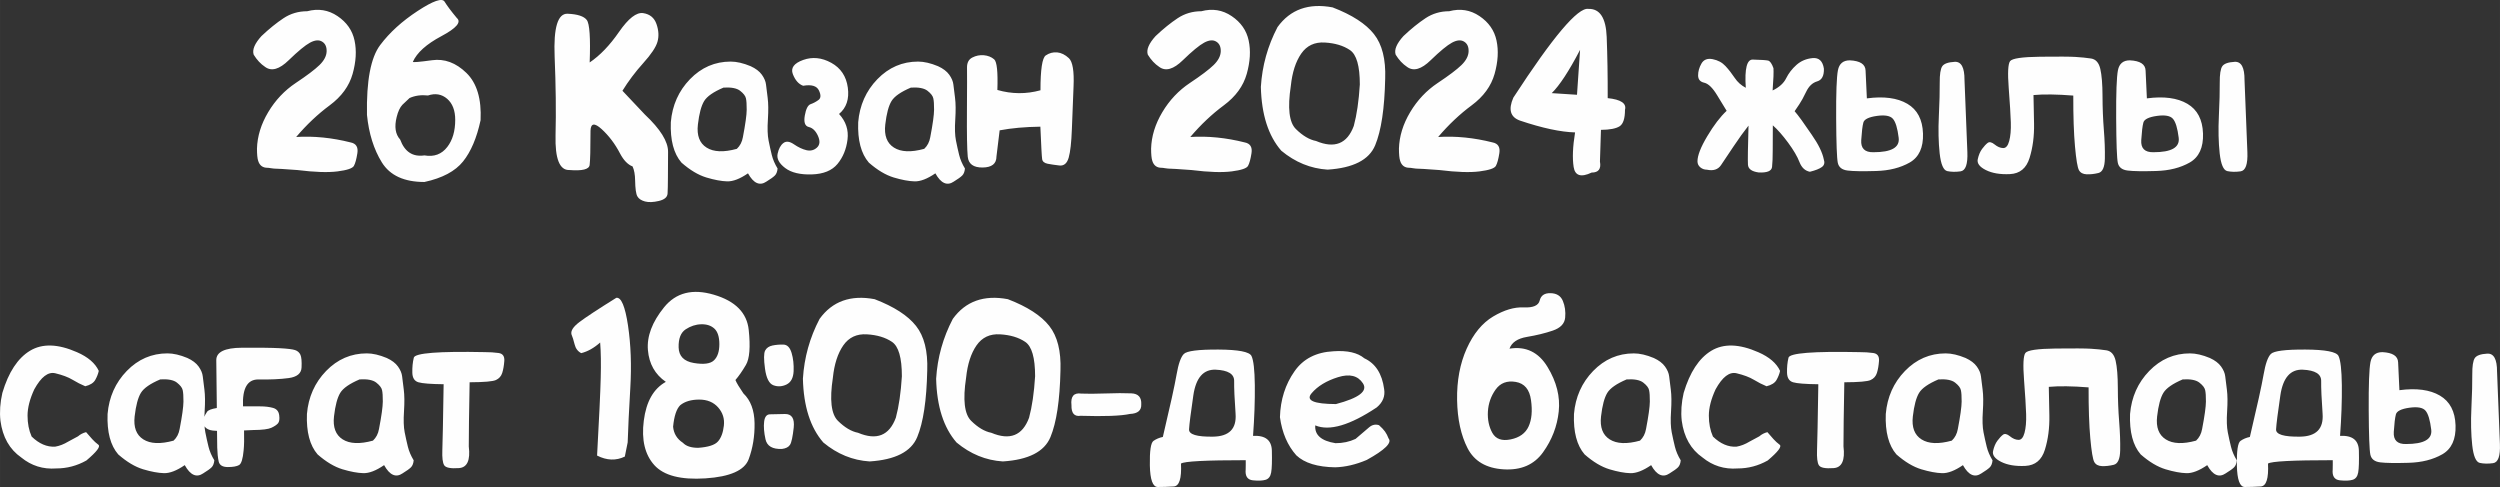<?xml version="1.0" encoding="UTF-8"?> <svg xmlns="http://www.w3.org/2000/svg" xmlns:xlink="http://www.w3.org/1999/xlink" xmlns:xodm="http://www.corel.com/coreldraw/odm/2003" xml:space="preserve" width="388.3mm" height="75.638mm" version="1.1" style="shape-rendering:geometricPrecision; text-rendering:geometricPrecision; image-rendering:optimizeQuality; fill-rule:evenodd; clip-rule:evenodd" viewBox="0 0 6904.06 1344.87"><rect x="0" y="0" width="6904.06" height="1344.87" fill="#333333" stroke="none"/> <defs> <style type="text/css"> .fil0 {fill:#FEFEFE;fill-rule:nonzero} </style> </defs> <g id="Слой_x0020_1">  <g id="_1249591112672"> <path class="fil0" d="M821.84 469.63c-36.18,-2.7 -57.98,-4.05 -65.31,-4.05 -2.03,0 -5.02,-0.39 -8.97,-1.16 -3.95,-0.77 -7.04,-1.06 -9.07,-1.06 -13.02,0 -21.51,-6.36 -25.47,-18.99 -2.22,-6.55 -3.38,-17.93 -3.38,-33.93 0.97,-34.02 11.29,-67.66 30.97,-100.62 19.68,-33.06 45.05,-59.95 76.12,-80.67 31.16,-20.72 52.96,-37.2 65.6,-49.54 12.64,-12.34 19.2,-24.87 19.68,-37.59 0.38,-12.72 -3.67,-21.69 -12.45,-27.08 -8.78,-5.4 -19.87,-4.43 -33.38,2.8 -13.51,7.33 -33.09,23.52 -58.94,48.58 -25.76,25.16 -47.46,31.32 -65.02,18.51 -12.25,-8.1 -22.77,-19.37 -31.64,-33.83 -4.53,-13.59 2.7,-30.75 21.51,-51.47 21.13,-19.95 41.39,-36.34 60.87,-49.25 19.49,-12.92 41.29,-19.28 65.41,-19.28 30.58,-8.1 58.46,-3.66 83.83,13.49 25.37,17.15 41,39.61 46.89,67.37 5.98,27.76 4.15,58.5 -5.31,92.14 -9.55,33.73 -30.68,62.65 -63.28,86.84 -32.7,24.19 -63.57,53.3 -92.61,87.42 48.81,-2.99 98.88,2.02 150.4,15.03 15.05,2.99 21.22,12.92 18.62,29.69 -2.6,16.77 -5.89,28.53 -9.65,35.18 -3.76,6.75 -18.72,11.76 -45.05,15.13 -26.24,3.37 -63.09,2.22 -110.36,-3.66zm350.19 32.96c-55.95,0 -95.12,-18.02 -117.5,-54.07 -22.28,-36.05 -35.98,-79.8 -41.1,-131.18 -1.74,-94.07 10.42,-158.45 36.47,-192.95 25.95,-34.6 60.49,-65.92 103.42,-94.07 43.02,-28.14 67.82,-36.72 74.47,-25.64 6.75,10.99 17.94,26.02 33.77,45.01 13.21,11.28 -0.97,27.95 -42.54,50.12 -41.48,22.07 -67.82,45.78 -78.91,71.03 1.06,1.64 18.81,0.19 53.06,-4.53 34.34,-4.72 65.89,6.94 94.83,35.08 28.94,28.14 41.96,71.71 39.17,130.6 -10.52,48.77 -26.63,86.74 -48.33,113.83 -21.71,27.08 -57.3,46.07 -106.79,56.77zm9.94 -238.93c-19.1,-2.02 -35.98,0.29 -50.94,7.04l-19.78 18.7c-6.75,7.13 -12.06,18.41 -15.82,33.83 -6.75,26.99 -3.57,47.61 9.65,62.16 12.44,33.83 34.73,48.48 66.95,43.76 26.63,4.72 47.66,-3.08 63.29,-23.42 14.57,-18.89 21.8,-43.76 21.8,-74.89 0,-25.73 -7.43,-45.11 -22.28,-58.02 -14.95,-12.82 -32.51,-15.9 -52.87,-9.16zm1036 -26.79c-12.45,-4.53 -21.9,-15.23 -28.46,-32.19 -6.46,-16.96 3.09,-29.97 28.56,-39.13 25.56,-9.16 51.42,-6.46 77.56,7.9 26.24,14.46 41.48,37.3 45.73,68.62 4.25,31.32 -3.86,55.61 -24.21,72.67 18.91,20.53 26.63,44.05 23.35,70.65 -3.28,26.5 -12.54,48.96 -27.69,67.37 -15.15,18.31 -38.88,27.95 -71,28.91 -32.13,0.96 -56.63,-4.92 -73.41,-17.64 -16.88,-12.72 -23.83,-25.93 -20.93,-39.52 2.89,-13.69 8.2,-23.52 15.82,-29.4 7.62,-5.98 17.36,-4.82 29.23,3.37 11.87,8.19 23.44,13.59 34.63,16.29 11.19,2.6 20.84,0.19 28.94,-7.23 8.1,-7.42 9.07,-18.12 2.89,-32.1 -6.27,-13.88 -14.67,-22.17 -25.37,-24.67 -10.61,-2.51 -14.28,-13.01 -11.09,-31.52 3.18,-18.41 8.58,-29.01 16.11,-31.61 7.52,-2.6 14.76,-6.46 21.61,-11.47 6.85,-4.92 7.33,-13.78 1.35,-26.31 -5.88,-12.63 -20.45,-16.96 -43.6,-13.01zm655.13 112.96c-42.45,0.58 -79.97,3.95 -112.48,10.12l-8.78 72.29c0,19.95 -12.73,30.07 -38.2,30.36 -25.37,0.29 -39.07,-9.73 -41.1,-29.88 -1.93,-20.24 -2.7,-62.94 -2.22,-127.99 0.39,-64.96 0.48,-104.28 0.19,-117.87 -0.19,-13.49 4.63,-22.94 14.76,-28.05 10.03,-5.2 20.74,-7.23 31.93,-6.27 11.19,1.06 20.64,4.82 28.26,11.28 7.62,6.55 10.61,34.7 8.88,84.62 39.75,11.47 79.4,11.76 119.05,0.87 0,-57.44 4.82,-89.44 14.47,-96.19 9.74,-6.65 20.26,-9.45 31.54,-8.48 11.29,1.06 22.19,6.46 32.51,16.1 10.32,9.73 14.67,35.66 12.83,77.78 -1.74,42.22 -3.28,81.54 -4.63,118.07 -1.35,36.53 -4.25,62.74 -8.78,78.65 -4.53,15.9 -13.12,23.13 -25.66,21.78 -12.64,-1.45 -23.54,-3.08 -32.51,-4.82 -9.07,-1.83 -14.09,-6.07 -15.15,-12.72 -1.06,-6.75 -2.7,-36.62 -4.92,-89.63zm-1092.33 -33.64c43.02,40.48 64.35,74.79 64.15,103.03 -0.2,28.24 -0.29,51.95 -0.39,71.23 -0.1,19.18 -0.39,33.83 -0.96,43.85 -0.58,10.12 -8.59,16.96 -23.93,20.63 -15.34,3.66 -28.17,4.14 -38.39,1.45 -10.32,-2.8 -17.36,-7.42 -21.13,-14.17 -3.76,-6.65 -5.79,-21.3 -6.18,-43.85 -0.19,-16 -2.51,-28.91 -7.04,-38.75 -13.22,-5.01 -24.79,-17.06 -34.82,-36.14 -13.7,-26.31 -30.58,-48.58 -50.45,-66.79 -19.87,-18.12 -30.2,-16.67 -30.87,4.43 0,50.98 -0.87,82.5 -2.41,94.55 -1.64,12.05 -20.26,16.67 -55.86,13.88 -27.11,0.96 -39.84,-31.04 -38.3,-95.9 1.64,-64.86 0.77,-137.34 -2.51,-217.44 -3.28,-80.09 8.68,-119.51 35.98,-118.26 27.4,1.16 44.95,6.94 52.77,17.25 7.81,10.21 10.52,49.35 8.01,117.29 28.46,-19.18 55.57,-47.42 81.23,-84.62 25.76,-37.11 47.94,-54.36 66.47,-51.66 18.52,2.8 30.87,12.92 36.85,30.36 6.08,17.54 6.94,33.73 2.7,48.77 -4.24,14.94 -17.36,34.6 -39.46,59.08 -22,24.48 -41.1,49.93 -57.3,76.24 20.84,22.26 41.48,44.05 61.84,65.54zm336.01 185.15c-18.62,12.72 -35.7,5.2 -51.13,-22.65 -22.19,15.23 -41.39,22.65 -57.5,22.17 -16.11,-0.48 -35.31,-4.05 -57.5,-10.7 -22.29,-6.75 -45.15,-20.43 -68.69,-41.06 -21.51,-24.87 -31.26,-62.07 -29.42,-111.61 3.96,-46.84 21.61,-86.45 52.96,-118.84 31.45,-32.38 68.88,-48.58 112.39,-48.58 16.4,0 34.73,4.24 55.08,12.72 13.99,6.36 24.31,14.27 30.97,23.52 6.66,9.35 10.52,18.41 11.48,27.27 0.87,8.87 2.41,21.01 4.53,36.43 2.03,15.42 2.22,35.37 0.68,59.85 -1.64,24.48 -0.97,43.85 1.83,58.02 2.8,14.26 5.79,27.56 8.87,40.09 3.09,12.53 8.49,25.06 16.02,37.4 -0.77,8.67 -3.28,15.13 -7.53,19.37 -4.24,4.24 -11.86,9.73 -23.06,16.58zm-118.66 -259.46c-27.69,11.76 -45.54,24.1 -53.54,37.2 -8.01,13.11 -13.8,34.7 -17.27,64.77 -3.47,30.17 4.44,51.37 23.92,63.71 19.39,12.34 47.27,13.49 83.64,3.47 8.87,-8.29 14.37,-18.99 16.69,-32.19 6.94,-36.14 10.42,-61.4 10.52,-75.75 0.1,-14.46 -0.58,-24.96 -2.12,-31.61 -1.45,-6.75 -6.85,-13.59 -16.11,-20.82 -9.17,-7.13 -24.41,-10.02 -45.73,-8.77zm636.12 259.46c-18.62,12.72 -35.69,5.2 -51.13,-22.65 -22.19,15.23 -41.38,22.65 -57.5,22.17 -16.11,-0.48 -35.31,-4.05 -57.5,-10.7 -22.28,-6.75 -45.15,-20.43 -68.69,-41.06 -21.51,-24.87 -31.26,-62.07 -29.42,-111.61 3.96,-46.84 21.61,-86.45 52.96,-118.84 31.45,-32.38 68.88,-48.58 112.39,-48.58 16.4,0 34.73,4.24 55.08,12.72 13.99,6.36 24.31,14.27 30.97,23.52 6.66,9.35 10.52,18.41 11.48,27.27 0.87,8.87 2.41,21.01 4.53,36.43 2.03,15.42 2.22,35.37 0.67,59.85 -1.64,24.48 -0.96,43.85 1.83,58.02 2.8,14.26 5.79,27.56 8.88,40.09 3.09,12.53 8.49,25.06 16.01,37.4 -0.77,8.67 -3.28,15.13 -7.53,19.37 -4.24,4.24 -11.86,9.73 -23.06,16.58zm-118.66 -259.46c-27.69,11.76 -45.54,24.1 -53.54,37.2 -8.01,13.11 -13.8,34.7 -17.27,64.77 -3.47,30.17 4.44,51.37 23.93,63.71 19.39,12.34 47.27,13.49 83.64,3.47 8.88,-8.29 14.38,-18.99 16.69,-32.19 6.95,-36.14 10.42,-61.4 10.52,-75.75 0.1,-14.46 -0.58,-24.96 -2.12,-31.61 -1.45,-6.75 -6.85,-13.59 -16.11,-20.82 -9.17,-7.13 -24.41,-10.02 -45.73,-8.77zm775.53 227.75c-36.18,-2.7 -57.98,-4.05 -65.31,-4.05 -2.03,0 -5.02,-0.39 -8.97,-1.16 -3.95,-0.77 -7.04,-1.06 -9.07,-1.06 -13.02,0 -21.51,-6.36 -25.47,-18.99 -2.22,-6.55 -3.38,-17.93 -3.38,-33.93 0.96,-34.02 11.29,-67.66 30.97,-100.62 19.68,-33.06 45.05,-59.95 76.12,-80.67 31.16,-20.72 52.96,-37.2 65.6,-49.54 12.64,-12.34 19.2,-24.87 19.68,-37.59 0.38,-12.72 -3.67,-21.69 -12.45,-27.08 -8.78,-5.4 -19.87,-4.43 -33.38,2.8 -13.51,7.33 -33.09,23.52 -58.94,48.58 -25.76,25.16 -47.46,31.32 -65.02,18.51 -12.25,-8.1 -22.77,-19.37 -31.64,-33.83 -4.53,-13.59 2.7,-30.75 21.51,-51.47 21.13,-19.95 41.39,-36.34 60.87,-49.25 19.49,-12.92 41.29,-19.28 65.41,-19.28 30.58,-8.1 58.46,-3.66 83.83,13.49 25.37,17.15 41,39.61 46.89,67.37 5.98,27.76 4.15,58.5 -5.31,92.14 -9.55,33.73 -30.68,62.65 -63.28,86.84 -32.7,24.19 -63.57,53.3 -92.61,87.42 48.81,-2.99 98.88,2.02 150.4,15.03 15.05,2.99 21.22,12.92 18.62,29.69 -2.6,16.77 -5.89,28.53 -9.65,35.18 -3.76,6.75 -18.72,11.76 -45.05,15.13 -26.24,3.37 -63.09,2.22 -110.36,-3.66zm375.17 -1.16c-46.98,-2.99 -89.53,-20.43 -127.82,-52.24 -35.79,-41.06 -54.6,-99.75 -56.44,-176.18 3.57,-58.41 18.91,-113.44 46.02,-165.2 35.21,-48.77 85.95,-66.89 152.04,-54.46 53.73,20.63 91.84,45.3 114.32,73.83 22.57,28.53 32.9,69.49 30.97,122.98 -1.74,82.41 -10.9,143.8 -27.69,184.09 -16.78,40.29 -60.58,62.65 -131.39,67.18zm-101.49 -231.31c-9.36,61.01 -4.73,100.72 13.89,119.13 18.62,18.41 37.24,29.49 55.66,33.06 51.23,21.59 86.05,7.81 104.29,-41.54 8.29,-30.65 13.89,-68.91 16.69,-114.6 0,-51.08 -9.07,-82.7 -27.3,-94.94 -18.14,-12.24 -41.29,-19.18 -69.36,-20.82 -28.07,-1.74 -49.78,8.48 -65.12,30.55 -15.34,22.17 -24.89,51.85 -28.75,89.15zm410.77 232.47c-36.18,-2.7 -57.98,-4.05 -65.31,-4.05 -2.03,0 -5.02,-0.39 -8.97,-1.16 -3.95,-0.77 -7.04,-1.06 -9.07,-1.06 -13.02,0 -21.51,-6.36 -25.47,-18.99 -2.22,-6.55 -3.38,-17.93 -3.38,-33.93 0.96,-34.02 11.29,-67.66 30.97,-100.62 19.68,-33.06 45.05,-59.95 76.12,-80.67 31.16,-20.72 52.96,-37.2 65.6,-49.54 12.64,-12.34 19.2,-24.87 19.68,-37.59 0.39,-12.72 -3.67,-21.69 -12.44,-27.08 -8.78,-5.4 -19.87,-4.43 -33.38,2.8 -13.51,7.33 -33.09,23.52 -58.94,48.58 -25.76,25.16 -47.46,31.32 -65.02,18.51 -12.25,-8.1 -22.77,-19.37 -31.64,-33.83 -4.53,-13.59 2.7,-30.75 21.51,-51.47 21.13,-19.95 41.39,-36.34 60.87,-49.25 19.49,-12.92 41.29,-19.28 65.41,-19.28 30.58,-8.1 58.46,-3.66 83.83,13.49 25.37,17.15 41,39.61 46.89,67.37 5.98,27.76 4.15,58.5 -5.31,92.14 -9.55,33.73 -30.68,62.65 -63.28,86.84 -32.7,24.19 -63.57,53.3 -92.61,87.42 48.82,-2.99 98.88,2.02 150.4,15.03 15.05,2.99 21.22,12.92 18.62,29.69 -2.61,16.77 -5.89,28.53 -9.65,35.18 -3.76,6.75 -18.72,11.76 -45.05,15.13 -26.24,3.37 -63.09,2.22 -110.36,-3.66zm445.69 -111.03l-2.8 87.51c3.76,20.34 -3.86,30.46 -22.96,30.46 -29.32,13.98 -45.92,8.77 -49.68,-15.42 -3.76,-24.19 -2.51,-56 3.95,-95.51 -39.36,-0.96 -90.01,-11.76 -151.75,-32.48 -27.01,-9.44 -33.19,-30.65 -18.72,-63.51 109.3,-168.09 178.37,-249.82 207.22,-245.1 31.64,-0.96 48.43,24.77 50.55,77.1 2.03,52.24 2.99,108.72 2.8,169.34 36.56,3.76 52.48,14.55 47.75,32.19 0,23.9 -4.92,39.13 -14.76,45.49 -9.94,6.36 -27.11,9.73 -51.61,9.93zm-57.69 -220.91c-30.68,58.79 -56.82,98.6 -78.24,119.51l69.75 4.53 8.49 -124.04zm673.08 302.44c3.18,9.25 1.45,16.29 -5.4,21.2 -6.75,4.92 -17.75,9.25 -32.99,13.01 -13.22,-2.51 -22.77,-11.37 -28.75,-26.7 -5.89,-15.32 -16.4,-33.25 -31.45,-53.68 -15.15,-20.43 -29.13,-36.34 -42.16,-47.81 -0.19,26.89 -0.29,49.93 -0.29,69.1 0,19.28 -0.58,34.5 -1.83,45.78 -1.25,11.28 -13.6,16.38 -37.05,15.23 -19.01,-2.6 -28.84,-9.73 -29.52,-21.49 -0.68,-11.66 -0.19,-47.61 1.54,-107.85 -13.12,16.58 -27.01,35.85 -41.68,57.92 -14.76,21.97 -26.15,39.13 -34.34,51.27 -8.2,12.14 -21.22,16.29 -38.88,12.53 -6.85,0 -12.83,-2.12 -18.14,-6.46 -5.21,-4.34 -7.91,-9.93 -7.91,-16.67 0,-16 8.97,-39.13 27.01,-69.3 18.04,-30.26 35.89,-53.69 53.54,-70.17 -5.11,-8.1 -13.79,-22.46 -26.24,-42.99 -12.44,-20.53 -24.31,-32 -35.6,-34.6 -11.38,-2.51 -16.98,-9.25 -16.98,-20.34 0,-10.99 3.09,-21.88 9.26,-32.67 6.27,-10.89 16.59,-14.84 30.97,-12.05 14.47,2.8 26.24,9.16 35.4,19.08 9.07,9.83 17.56,20.72 25.37,32.48 7.81,11.76 18.04,20.91 30.68,27.47 -3.57,-53.2 3.08,-79.23 20.06,-77.88 22.09,0.58 35.89,1.45 41.39,2.7 5.4,1.16 10.42,8.19 14.95,21.01 0.77,10.7 0,31.23 -2.32,61.59 18.33,-8.87 30.77,-20.14 37.43,-33.83 6.75,-13.59 16.21,-25.93 28.46,-36.82 12.25,-10.89 27.11,-17.16 44.67,-18.8 17.46,-1.54 27.88,8.19 31.06,29.3 0.58,19.57 -5.6,31.23 -18.52,34.99 -12.93,3.76 -23.06,13.3 -30.39,28.63 -7.33,15.32 -13.7,26.89 -19.1,34.79 -5.31,7.81 -9.65,14.17 -12.83,18.99 10.03,11.47 25.85,33.25 47.46,65.25 18.33,26.31 29.33,48.96 33.09,67.76zm388.58 -219.36c3.95,99.37 6.56,165.87 7.91,199.32 1.35,33.54 -4.92,51.18 -18.81,53.11 -13.8,1.93 -26.05,1.64 -36.76,-0.68 -10.61,-2.41 -17.56,-18.7 -20.93,-49.06 -3.28,-30.26 -4.05,-64.67 -2.22,-103.13 1.83,-38.55 2.61,-69.2 2.41,-92.14 -0.19,-22.84 2.12,-37.88 6.94,-45.11 4.82,-7.23 16.3,-11.37 34.44,-12.34 18.23,-0.97 27.2,15.71 27.01,50.02zm-316.81 -54.17c28.46,1.35 43.02,10.7 43.6,28.24 0.68,17.54 1.83,43.08 3.57,76.82 46.88,-6.26 84.22,-1.25 111.81,14.94 27.59,16.19 41.96,43.57 43.22,82.21 1.26,38.55 -11,65.15 -36.56,79.9 -25.66,14.65 -56.72,22.55 -93.29,23.52 -36.57,1.06 -62.61,0.67 -78.14,-1.25 -15.53,-1.83 -24.7,-9.06 -27.3,-21.4 -2.6,-12.43 -4.15,-53.49 -4.53,-123.17 -0.39,-69.59 1.26,-113.63 4.82,-132.14 3.57,-18.41 14.47,-27.66 32.8,-27.66zm65.5 253.77c49.59,0 72.74,-13.2 69.55,-39.71 -3.18,-26.41 -8.49,-43.95 -15.82,-52.43 -7.33,-8.58 -22.19,-11.28 -44.67,-8.1 -22.38,3.18 -34.82,9.35 -37.14,18.51 -2.41,9.16 -4.34,25.16 -5.79,48.09 -1.54,23.03 9.74,34.21 33.86,33.64zm551.71 -156.43c-44.95,-3.57 -81.61,-4.05 -109.88,-1.45 0.39,17.93 0.87,44.14 1.54,78.84 0.68,34.6 -3.47,66.21 -12.35,94.74 -8.78,28.53 -26.82,43.37 -53.93,44.72 -27.11,1.35 -49.39,-2.41 -66.85,-11.18 -17.46,-8.77 -24.89,-18.79 -22.28,-30.17 2.51,-11.37 6.46,-20.82 11.96,-28.24 5.5,-7.42 10.61,-12.92 15.44,-16.58 4.73,-3.57 11.09,-2.12 19,4.24 7.91,6.46 15.82,9.83 23.54,10.02 7.72,0.29 13.31,-6.17 16.88,-19.47 3.57,-13.2 5.11,-30.46 4.44,-51.66 -0.68,-21.2 -2.6,-52.72 -5.79,-94.55 -3.18,-41.93 -1.93,-66.7 3.76,-74.31 5.79,-7.62 33.48,-11.66 83.26,-12.24 49.78,-0.58 82.29,-0.38 97.63,0.58 15.34,0.87 29.61,2.41 42.74,4.34 13.02,2.02 21.61,11.57 25.56,28.82 3.96,17.25 5.98,42.21 6.08,75.08 0.1,32.86 1.35,63.8 3.67,92.91 2.31,29.11 3.28,55.61 2.8,79.51 -0.48,23.9 -6.46,37.2 -17.94,39.9 -11.48,2.8 -22.29,3.95 -32.32,3.56 -10.13,-0.39 -17.17,-4.14 -21.22,-11.28 -4.05,-7.13 -7.72,-29.01 -11,-65.44 -3.28,-36.34 -4.92,-83.27 -4.73,-140.72zm472.9 -43.18c3.95,99.37 6.56,165.87 7.91,199.32 1.35,33.54 -4.92,51.18 -18.81,53.11 -13.79,1.93 -26.05,1.64 -36.75,-0.68 -10.61,-2.41 -17.56,-18.7 -20.93,-49.06 -3.28,-30.26 -4.05,-64.67 -2.22,-103.13 1.83,-38.55 2.6,-69.2 2.41,-92.14 -0.19,-22.84 2.12,-37.88 6.95,-45.11 4.82,-7.23 16.3,-11.37 34.44,-12.34 18.23,-0.97 27.2,15.71 27.01,50.02zm-316.81 -54.17c28.46,1.35 43.03,10.7 43.6,28.24 0.68,17.54 1.83,43.08 3.57,76.82 46.88,-6.26 84.22,-1.25 111.81,14.94 27.59,16.19 41.96,43.57 43.22,82.21 1.25,38.55 -11,65.15 -36.56,79.9 -25.66,14.65 -56.73,22.55 -93.29,23.52 -36.56,1.06 -62.61,0.67 -78.14,-1.25 -15.53,-1.83 -24.7,-9.06 -27.3,-21.4 -2.61,-12.43 -4.15,-53.49 -4.54,-123.17 -0.39,-69.59 1.26,-113.63 4.82,-132.14 3.57,-18.41 14.47,-27.66 32.8,-27.66zm65.5 253.77c49.59,0 72.74,-13.2 69.56,-39.71 -3.18,-26.41 -8.49,-43.95 -15.82,-52.43 -7.33,-8.58 -22.19,-11.28 -44.67,-8.1 -22.38,3.18 -34.82,9.35 -37.14,18.51 -2.41,9.16 -4.34,25.16 -5.79,48.09 -1.54,23.03 9.74,34.21 33.86,33.64zm-5791.76 873.31c-36.56,2.7 -68.78,-7.42 -96.66,-30.17 -32.41,-22.46 -51.61,-56.29 -57.59,-101.68 -2.7,-24.29 -0.87,-49.83 5.3,-76.82 16.98,-57.06 42.45,-95.8 76.31,-116.33 33.96,-20.53 77.18,-19.18 129.75,3.95 30.39,13.2 50.45,30.46 60.2,51.66 -1.83,8.48 -5.21,16.87 -9.84,25.06 -4.73,8.19 -13.89,13.98 -27.49,17.35 -11.48,-4.72 -23.15,-10.7 -35.12,-17.93 -11.96,-7.23 -27.88,-13.2 -47.66,-17.93 -19.78,-4.72 -39.07,10.02 -57.98,44.33 -12.35,26.7 -18.62,50.89 -18.62,72.58 0,21.59 3.76,40.87 11.29,57.83 20.55,19.95 42.25,29.3 65.02,27.95 12.06,-2.02 24.12,-6.75 36.18,-14.07l26.82 -14.46c6.46,-5.59 13.89,-9.45 22.38,-11.57 6.18,7.33 11.87,13.78 16.98,19.37 5.02,5.59 10.71,10.7 17.08,15.52 6.27,4.82 -4.73,19.28 -33.19,43.37 -26.05,14.65 -53.74,21.97 -83.16,21.97zm405.85 13.49c-18.62,12.72 -35.69,5.2 -51.13,-22.65 -22.19,15.23 -41.39,22.65 -57.5,22.17 -16.11,-0.48 -35.31,-4.05 -57.5,-10.7 -22.29,-6.75 -45.15,-20.43 -68.69,-41.06 -21.52,-24.87 -31.26,-62.07 -29.43,-111.61 3.96,-46.84 21.61,-86.45 52.96,-118.84 31.45,-32.38 68.88,-48.58 112.39,-48.58 16.4,0 34.73,4.24 55.08,12.72 13.99,6.36 24.31,14.27 30.97,23.52 6.66,9.35 10.52,18.41 11.48,27.27 0.87,8.87 2.41,21.01 4.53,36.43 2.03,15.42 2.22,35.37 0.67,59.85 -1.64,24.48 -0.96,43.85 1.83,58.02 2.8,14.26 5.79,27.56 8.88,40.09 3.09,12.53 8.49,25.06 16.01,37.4 -0.77,8.67 -3.28,15.13 -7.52,19.37 -4.25,4.24 -11.87,9.73 -23.06,16.58zm-118.66 -259.46c-27.69,11.76 -45.53,24.1 -53.54,37.2 -8.01,13.11 -13.8,34.7 -17.27,64.77 -3.47,30.17 4.44,51.37 23.93,63.71 19.39,12.34 47.27,13.49 83.64,3.47 8.87,-8.29 14.37,-18.99 16.69,-32.19 6.95,-36.14 10.42,-61.4 10.52,-75.75 0.1,-14.46 -0.58,-24.96 -2.12,-31.61 -1.45,-6.75 -6.85,-13.59 -16.11,-20.82 -9.16,-7.13 -24.41,-10.02 -45.73,-8.77zm257.38 139.85c-9.26,0.58 -17.94,0.96 -26.05,1.16 0.58,23.13 0.19,41.44 -1.16,54.84 -2.12,23.52 -6.27,37.11 -12.64,40.77 -6.37,3.66 -16.69,5.49 -31.16,5.49 -14.47,0 -22.86,-5.2 -25.18,-15.61 -2.22,-10.5 -3.57,-23.13 -3.95,-38.07 -0.1,-8.19 -0.29,-23.71 -0.58,-46.26 -9.45,-0.39 -15.72,-1.16 -18.91,-2.22 -11,-3.18 -17.17,-9.54 -18.52,-18.99 -1.45,-9.45 1.93,-19.95 10.03,-31.61 3.18,-4.43 12.15,-7.9 26.82,-10.31l0 -5.11c-0.58,-61.78 -1.06,-103.99 -1.45,-126.74 -0.29,-22.84 23.25,-34.31 70.81,-34.6 47.56,-0.29 82.19,0.1 103.71,1.25 21.61,1.16 35.98,2.89 43.03,5.2 7.04,2.41 11.96,6.75 14.86,13.11 2.8,6.46 3.86,18.02 3.09,34.79 -0.58,16.58 -12.54,26.41 -35.79,29.49 -23.25,3.08 -50.94,4.34 -82.97,3.76 -30.68,-0.48 -45.05,24.19 -42.93,74.31 13.99,-0.19 29.62,-0.19 46.98,0 13.99,0 25.95,1.45 35.89,4.24 10.03,2.8 15.72,9.54 17.08,20.24 1.45,10.7 0.29,18.22 -3.38,22.46 -3.66,4.14 -9.74,8.29 -18.33,12.24 -8.59,3.95 -25.08,5.98 -49.3,6.17zm411.83 119.61c-18.62,12.72 -35.69,5.2 -51.13,-22.65 -22.19,15.23 -41.39,22.65 -57.5,22.17 -16.11,-0.48 -35.31,-4.05 -57.5,-10.7 -22.28,-6.75 -45.15,-20.43 -68.68,-41.06 -21.52,-24.87 -31.26,-62.07 -29.43,-111.61 3.96,-46.84 21.61,-86.45 52.96,-118.84 31.45,-32.38 68.88,-48.58 112.39,-48.58 16.4,0 34.73,4.24 55.08,12.72 13.99,6.36 24.31,14.27 30.97,23.52 6.66,9.35 10.52,18.41 11.48,27.27 0.87,8.87 2.41,21.01 4.53,36.43 2.03,15.42 2.22,35.37 0.67,59.85 -1.64,24.48 -0.96,43.85 1.83,58.02 2.8,14.26 5.79,27.56 8.88,40.09 3.09,12.53 8.49,25.06 16.01,37.4 -0.77,8.67 -3.28,15.13 -7.53,19.37 -4.24,4.24 -11.86,9.73 -23.06,16.58zm-118.66 -259.46c-27.69,11.76 -45.54,24.1 -53.54,37.2 -8.01,13.11 -13.8,34.7 -17.27,64.77 -3.47,30.17 4.44,51.37 23.93,63.71 19.39,12.34 47.27,13.49 83.64,3.47 8.88,-8.29 14.38,-18.99 16.69,-32.19 6.95,-36.14 10.42,-61.4 10.52,-75.75 0.1,-14.46 -0.58,-24.96 -2.12,-31.61 -1.45,-6.75 -6.85,-13.59 -16.11,-20.82 -9.17,-7.13 -24.41,-10.02 -45.73,-8.77zm303.69 8c-1.55,82.6 -2.31,141.68 -2.31,177.05 4.73,38.36 -4.34,58.41 -27.21,59.95 -22.86,1.64 -36.37,-0.96 -40.71,-7.9 -4.24,-6.84 -5.89,-20.72 -5.11,-41.64 0.87,-20.91 2.03,-81.54 3.57,-182.06 -35.6,-0.39 -58.85,-2.22 -69.65,-5.4 -10.81,-3.18 -16.5,-12.05 -16.79,-26.6 -0.38,-14.55 0.97,-28.34 4.05,-41.25 3.09,-12.92 68.3,-18.02 195.74,-15.42 13.89,0 26.72,0.77 38.3,2.41 11.58,1.64 16.88,8.96 15.92,21.97 -0.96,13.01 -2.89,24.1 -5.79,33.15 -2.89,9.06 -8.68,15.52 -17.27,19.47 -8.49,4.05 -32.8,6.07 -72.74,6.26zm428.62 205.2c-24.41,11.76 -49.97,10.79 -76.6,-2.8 5.69,-103.13 9.07,-174.45 10.03,-214.06 1.06,-39.51 0.58,-72.29 -1.54,-98.21 -16.79,15.03 -34.15,24.87 -52.29,29.4 -9.36,-4.72 -15.53,-12.92 -18.33,-24.48 -2.8,-11.57 -5.69,-20.53 -8.49,-26.99 -2.8,-9.73 4.44,-21.2 21.9,-34.41 17.46,-13.2 51.32,-35.47 101.78,-66.89 13.6,-2.12 24.31,23.32 32.32,76.33 7.91,53.01 10.03,110.55 6.37,172.71 -3.67,62.07 -6.08,112.19 -7.24,150.16l-7.91 39.23z"></path> <path class="fil0" d="M1838.78 1054.57c-29.81,-20.53 -46.31,-49.83 -49.49,-87.8 -3.18,-38.07 11.67,-77.39 44.57,-118.07 32.9,-40.67 78.82,-52.24 137.86,-34.7 59.14,17.44 91.07,49.93 95.99,97.25 4.92,47.32 2.31,79.51 -7.81,96.58 -10.03,17.06 -19.68,30.94 -28.94,41.64 3.38,8.29 10.8,20.63 22.09,37.01 19.97,19.18 30.2,46.55 30.77,82.12 0.58,35.66 -4.82,68.81 -16.21,99.56 -11.48,30.75 -51.23,48.48 -119.33,52.91 -68.11,4.53 -115.19,-7.71 -141.33,-36.63 -26.05,-29.01 -35.79,-69.88 -29.04,-122.6 6.66,-52.72 26.92,-88.48 60.87,-107.27zm97.53 -159.03c-15.05,0.38 -29.33,5.11 -42.83,13.98 -13.51,8.96 -19.97,25.54 -19.39,49.73 0.58,24.19 14.57,38.55 41.87,43.18 27.3,4.63 45.92,2.22 55.76,-7.33 9.94,-9.54 14.86,-24.38 14.86,-44.62 0,-20.24 -4.63,-34.6 -13.8,-43.08 -9.26,-8.39 -21.42,-12.34 -36.47,-11.85zm-57.98 223.7c-10.13,10.12 -16.69,29.88 -19.49,59.27 1.74,18.79 10.71,33.64 27.11,44.33 8.68,9.25 22.77,13.88 42.16,13.88 27.69,-1.93 45.82,-7.71 54.51,-17.45 8.68,-9.64 14.18,-24.19 16.4,-43.47 2.31,-19.28 -2.99,-36.14 -15.82,-50.7 -12.83,-14.46 -30.29,-21.68 -52.58,-21.59 -22.19,0.1 -39.65,5.3 -52.29,15.71zm281.21 120.57c-26.14,1.06 -41.39,-7.81 -45.54,-26.7 -4.15,-18.89 -5.4,-35.08 -3.76,-48.48 1.55,-13.3 6.85,-20.14 15.82,-20.43 8.97,-0.29 22.86,-0.58 41.68,-0.87 18.81,-0.29 26.91,12.24 24.21,37.59 -2.8,25.35 -6.17,41.15 -10.23,47.42 -4.05,6.36 -11.48,10.12 -22.19,11.47zm26.63 -264.85c4.44,15.03 6.27,31.81 5.5,50.21 -0.87,18.5 -7.43,30.65 -19.49,36.62 -12.16,5.88 -24.21,6.65 -36.18,2.22 -12.06,-4.43 -19.78,-19.66 -23.35,-45.78 -3.57,-26.02 -3.47,-42.7 0.39,-50.12 3.86,-7.32 10.61,-11.95 20.26,-13.98 9.55,-1.93 19.68,-2.8 30.19,-2.51 10.61,0.29 18.14,8 22.67,23.32zm215.42 299.36c-46.98,-2.99 -89.53,-20.43 -127.82,-52.24 -35.79,-41.06 -54.6,-99.75 -56.44,-176.18 3.57,-58.41 18.91,-113.44 46.02,-165.2 35.21,-48.77 85.95,-66.89 152.04,-54.46 53.73,20.63 91.84,45.3 114.32,73.83 22.57,28.53 32.9,69.49 30.97,122.98 -1.74,82.41 -10.9,143.8 -27.69,184.09 -16.79,40.29 -60.58,62.65 -131.39,67.18zm-101.49 -231.31c-9.36,61.01 -4.73,100.72 13.89,119.13 18.62,18.41 37.24,29.49 55.66,33.06 51.23,21.59 86.05,7.81 104.28,-41.54 8.3,-30.65 13.89,-68.91 16.69,-114.6 0,-51.08 -9.07,-82.7 -27.3,-94.94 -18.14,-12.24 -41.29,-19.18 -69.36,-20.82 -28.07,-1.74 -49.78,8.48 -65.12,30.55 -15.34,22.17 -24.89,51.85 -28.75,89.15zm469.42 231.31c-46.98,-2.99 -89.53,-20.43 -127.82,-52.24 -35.79,-41.06 -54.6,-99.75 -56.43,-176.18 3.57,-58.41 18.91,-113.44 46.02,-165.2 35.21,-48.77 85.95,-66.89 152.04,-54.46 53.73,20.63 91.84,45.3 114.32,73.83 22.57,28.53 32.9,69.49 30.97,122.98 -1.74,82.41 -10.9,143.8 -27.69,184.09 -16.79,40.29 -60.58,62.65 -131.39,67.18zm-101.49 -231.31c-9.36,61.01 -4.73,100.72 13.89,119.13 18.62,18.41 37.24,29.49 55.66,33.06 51.23,21.59 86.05,7.81 104.29,-41.54 8.29,-30.65 13.89,-68.91 16.69,-114.6 0,-51.08 -9.07,-82.7 -27.3,-94.94 -18.14,-12.24 -41.29,-19.18 -69.36,-20.82 -28.07,-1.74 -49.78,8.48 -65.12,30.55 -15.34,22.17 -24.89,51.85 -28.75,89.15zm452.64 100.14c-25.47,5.49 -71,7.13 -136.51,5.11 -17.36,2.6 -25.76,-7.13 -25.18,-29.4 -2.6,-24.29 6.46,-34.89 27.4,-31.9 15.82,0.77 38.01,0.58 66.56,-0.38 28.56,-1.06 52.39,-1.16 71.48,-0.29 19.1,0.77 28.27,10.99 27.3,30.36 0.77,16.77 -9.65,25.54 -31.06,26.5zm319.41 153.44c0,-2.7 0.1,-7.23 0.19,-13.59 0,-5.49 0,-9.54 0,-12.14 -110.36,0 -169.98,3.08 -178.86,9.35 2.03,41.15 -4.63,62.26 -20.06,63.23 -15.44,0.96 -30.1,1.45 -43.99,1.45 -13.8,0 -21.13,-19.95 -21.9,-59.76 -0.67,-39.9 2.61,-62.36 10.03,-67.56 7.43,-5.21 16.11,-8.87 25.86,-10.89 20.16,-85.3 32.8,-142.74 37.91,-172.33 5.11,-29.59 11.77,-48.48 20.06,-56.86 8.3,-8.39 40.13,-12.43 95.41,-12.14 55.28,0.29 85.76,6.17 91.36,17.64 5.69,11.47 8.78,38.46 9.26,80.86 0.48,42.5 -1.16,89.15 -4.92,139.94 33.86,-1.93 51.23,11.66 52,40.77 0.68,29.01 0.1,49.06 -1.93,60.24 -1.93,11.08 -7.14,17.83 -15.53,20.24 -8.39,2.51 -20.06,2.99 -35.02,1.45 -14.95,-1.54 -21.61,-11.47 -19.87,-29.88zm-82.58 -275.65c-34.05,-1.45 -54.7,22.07 -61.93,70.74 -7.14,48.67 -11.09,80 -11.86,94.07 -0.68,13.98 21.22,20.72 65.89,20.14 44.67,-0.58 65.5,-21.49 62.61,-62.84 -2.9,-41.25 -4.25,-71.61 -3.96,-90.89 0.29,-19.28 -16.59,-29.69 -50.74,-31.23zm329.84 269.58c-48.91,-0.77 -84.8,-11.76 -107.37,-33.06 -24.31,-27.27 -39.36,-62.36 -45.25,-105.34 1.35,-48.29 14.86,-90.69 40.42,-127.03 23.93,-34.22 59.71,-52.62 107.47,-55.04 38.2,-2.7 66.66,3.86 85.28,19.47 30.77,14.27 48.91,42.6 54.6,85.01 3.18,19.57 -3.57,36.43 -20.35,50.5 -74.28,49.54 -130.91,66.12 -169.88,49.73 -2.03,26.5 16.59,42.89 55.95,49.15 20.16,0 38.59,-3.95 55.37,-11.85 16.4,-13.98 28.84,-24.58 37.24,-31.81 8.39,-7.23 17.56,-9.25 27.49,-6.07 7.14,6.36 12.73,12.24 16.59,17.64 3.86,5.4 7.04,11.66 9.74,18.8 10.32,11.85 -9.74,31.71 -60.2,59.56 -30.19,12.82 -59.23,19.57 -87.11,20.34zm2.03 -174.64c63.67,-16.77 88.56,-35.85 74.57,-57.25 -13.89,-21.3 -36.85,-26.99 -68.78,-17.06 -31.93,10.02 -56.34,24.77 -73.03,44.43 -16.79,19.76 5.6,29.69 67.24,29.88zm479.27 -153.05c45.25,-7.23 80.36,9.73 105.15,50.7 24.89,40.86 35.21,81.83 30.87,122.79 -4.34,40.96 -18.81,78.55 -43.41,112.77 -24.6,34.31 -60.78,49.93 -108.72,47.03 -47.85,-2.89 -80.94,-22.26 -99.46,-58.02 -18.43,-35.76 -28.17,-80.19 -29.13,-133.39 -0.87,-53.2 7.91,-100.43 26.43,-141.78 18.62,-41.35 43.03,-70.94 73.22,-88.96 30.29,-17.93 58.37,-26.31 84.41,-25.06 25.95,1.16 40.71,-5.2 44.09,-19.08 3.38,-13.98 13.41,-20.72 30.2,-20.24 16.79,0.48 28.07,7.61 33.76,21.49 5.79,13.88 7.91,29.11 6.37,45.88 -1.45,16.77 -12.93,28.72 -34.34,36.05 -21.32,7.23 -45.05,13.01 -71.1,17.35 -25.95,4.34 -42.06,15.13 -48.33,32.48zm59.43 142.26c-3.95,-29.49 -18.04,-46.36 -42.16,-50.41 -24.12,-4.05 -42.64,2.99 -55.57,21.11 -12.83,18.02 -19.97,38.26 -21.32,60.53 -1.25,22.26 2.8,42.02 12.16,58.99 9.45,17.06 26.34,23.13 50.74,18.12 24.41,-5.01 40.91,-16.96 49.49,-35.76 8.59,-18.79 10.81,-42.99 6.66,-72.58zm382.89 202.11c-18.62,12.72 -35.7,5.2 -51.13,-22.65 -22.19,15.23 -41.39,22.65 -57.5,22.17 -16.11,-0.48 -35.31,-4.05 -57.5,-10.7 -22.29,-6.75 -45.15,-20.43 -68.69,-41.06 -21.51,-24.87 -31.26,-62.07 -29.42,-111.61 3.96,-46.84 21.61,-86.45 52.96,-118.84 31.45,-32.38 68.88,-48.58 112.39,-48.58 16.4,0 34.73,4.24 55.08,12.72 13.99,6.36 24.31,14.27 30.97,23.52 6.66,9.35 10.52,18.41 11.48,27.27 0.87,8.87 2.41,21.01 4.53,36.43 2.03,15.42 2.22,35.37 0.68,59.85 -1.64,24.48 -0.97,43.85 1.83,58.02 2.8,14.26 5.79,27.56 8.87,40.09 3.09,12.53 8.49,25.06 16.02,37.4 -0.77,8.67 -3.28,15.13 -7.53,19.37 -4.25,4.24 -11.86,9.73 -23.06,16.58zm-118.66 -259.46c-27.69,11.76 -45.54,24.1 -53.54,37.2 -8.01,13.11 -13.8,34.7 -17.27,64.77 -3.47,30.17 4.44,51.37 23.92,63.71 19.39,12.34 47.27,13.49 83.64,3.47 8.87,-8.29 14.37,-18.99 16.69,-32.19 6.94,-36.14 10.42,-61.4 10.52,-75.75 0.1,-14.46 -0.58,-24.96 -2.12,-31.61 -1.45,-6.75 -6.85,-13.59 -16.11,-20.82 -9.17,-7.13 -24.41,-10.02 -45.73,-8.77zm306.29 245.96c-36.56,2.7 -68.78,-7.42 -96.66,-30.17 -32.41,-22.46 -51.61,-56.29 -57.59,-101.68 -2.7,-24.29 -0.87,-49.83 5.31,-76.82 16.98,-57.06 42.45,-95.8 76.31,-116.33 33.96,-20.53 77.18,-19.18 129.75,3.95 30.39,13.2 50.45,30.46 60.2,51.66 -1.83,8.48 -5.21,16.87 -9.84,25.06 -4.73,8.19 -13.89,13.98 -27.49,17.35 -11.48,-4.72 -23.16,-10.7 -35.12,-17.93 -11.96,-7.23 -27.88,-13.2 -47.66,-17.93 -19.78,-4.72 -39.07,10.02 -57.98,44.33 -12.35,26.7 -18.62,50.89 -18.62,72.58 0,21.59 3.76,40.87 11.29,57.83 20.55,19.95 42.25,29.3 65.02,27.95 12.06,-2.02 24.12,-6.75 36.18,-14.07l26.82 -14.46c6.46,-5.59 13.89,-9.45 22.38,-11.57 6.17,7.33 11.86,13.78 16.98,19.37 5.02,5.59 10.71,10.7 17.08,15.52 6.27,4.82 -4.73,19.28 -33.19,43.37 -26.05,14.65 -53.74,21.97 -83.16,21.97zm294.72 -237.97c-1.55,82.6 -2.31,141.68 -2.31,177.05 4.73,38.36 -4.34,58.41 -27.21,59.95 -22.86,1.64 -36.37,-0.96 -40.71,-7.9 -4.24,-6.84 -5.89,-20.72 -5.11,-41.64 0.87,-20.91 2.03,-81.54 3.57,-182.06 -35.6,-0.39 -58.85,-2.22 -69.65,-5.4 -10.81,-3.18 -16.5,-12.05 -16.79,-26.6 -0.38,-14.55 0.97,-28.34 4.05,-41.25 3.09,-12.92 68.3,-18.02 195.74,-15.42 13.89,0 26.72,0.77 38.3,2.41 11.58,1.64 16.88,8.96 15.92,21.97 -0.97,13.01 -2.89,24.1 -5.79,33.15 -2.9,9.06 -8.68,15.52 -17.27,19.47 -8.49,4.05 -32.8,6.07 -72.74,6.26zm378.74 251.46c-18.62,12.72 -35.7,5.2 -51.13,-22.65 -22.19,15.23 -41.39,22.65 -57.5,22.17 -16.11,-0.48 -35.31,-4.05 -57.5,-10.7 -22.29,-6.75 -45.15,-20.43 -68.69,-41.06 -21.51,-24.87 -31.26,-62.07 -29.42,-111.61 3.96,-46.84 21.61,-86.45 52.96,-118.84 31.45,-32.38 68.88,-48.58 112.39,-48.58 16.4,0 34.73,4.24 55.08,12.72 13.99,6.36 24.31,14.27 30.97,23.52 6.66,9.35 10.52,18.41 11.48,27.27 0.87,8.87 2.41,21.01 4.54,36.43 2.03,15.42 2.22,35.37 0.67,59.85 -1.64,24.48 -0.97,43.85 1.83,58.02 2.8,14.26 5.79,27.56 8.87,40.09 3.09,12.53 8.49,25.06 16.02,37.4 -0.77,8.67 -3.28,15.13 -7.53,19.37 -4.24,4.24 -11.86,9.73 -23.06,16.58zm-118.66 -259.46c-27.69,11.76 -45.54,24.1 -53.54,37.2 -8.01,13.11 -13.8,34.7 -17.27,64.77 -3.47,30.17 4.44,51.37 23.92,63.71 19.39,12.34 47.27,13.49 83.64,3.47 8.88,-8.29 14.38,-18.99 16.69,-32.19 6.94,-36.14 10.42,-61.4 10.52,-75.75 0.1,-14.46 -0.58,-24.96 -2.12,-31.61 -1.45,-6.75 -6.85,-13.59 -16.11,-20.82 -9.17,-7.13 -24.41,-10.02 -45.73,-8.77zm414.53 22.07c-44.96,-3.57 -81.61,-4.05 -109.88,-1.45 0.39,17.93 0.87,44.14 1.54,78.84 0.68,34.6 -3.47,66.21 -12.35,94.74 -8.78,28.53 -26.82,43.37 -53.93,44.72 -27.11,1.35 -49.39,-2.41 -66.85,-11.18 -17.46,-8.77 -24.89,-18.79 -22.28,-30.17 2.51,-11.37 6.46,-20.82 11.96,-28.24 5.5,-7.42 10.61,-12.92 15.44,-16.58 4.73,-3.57 11.09,-2.12 19,4.24 7.91,6.46 15.82,9.83 23.54,10.02 7.72,0.29 13.31,-6.17 16.88,-19.47 3.57,-13.2 5.11,-30.46 4.44,-51.66 -0.68,-21.2 -2.6,-52.72 -5.79,-94.55 -3.18,-41.93 -1.93,-66.7 3.76,-74.31 5.79,-7.62 33.48,-11.66 83.26,-12.24 49.78,-0.58 82.29,-0.38 97.63,0.58 15.34,0.87 29.61,2.41 42.74,4.34 13.02,2.02 21.61,11.57 25.56,28.82 3.96,17.25 5.98,42.21 6.08,75.08 0.1,32.86 1.35,63.8 3.67,92.91 2.31,29.11 3.28,55.61 2.8,79.51 -0.48,23.9 -6.46,37.2 -17.94,39.9 -11.48,2.8 -22.29,3.95 -32.32,3.56 -10.13,-0.39 -17.17,-4.14 -21.22,-11.28 -4.05,-7.13 -7.72,-29.01 -11,-65.44 -3.28,-36.34 -4.92,-83.27 -4.73,-140.72zm378.74 237.39c-18.62,12.72 -35.7,5.2 -51.13,-22.65 -22.19,15.23 -41.39,22.65 -57.5,22.17 -16.11,-0.48 -35.31,-4.05 -57.5,-10.7 -22.29,-6.75 -45.15,-20.43 -68.69,-41.06 -21.51,-24.87 -31.26,-62.07 -29.43,-111.61 3.96,-46.84 21.61,-86.45 52.96,-118.84 31.45,-32.38 68.88,-48.58 112.39,-48.58 16.4,0 34.73,4.24 55.08,12.72 13.99,6.36 24.31,14.27 30.97,23.52 6.66,9.35 10.52,18.41 11.48,27.27 0.87,8.87 2.41,21.01 4.53,36.43 2.03,15.42 2.22,35.37 0.68,59.85 -1.64,24.48 -0.97,43.85 1.83,58.02 2.8,14.26 5.79,27.56 8.87,40.09 3.09,12.53 8.49,25.06 16.02,37.4 -0.77,8.67 -3.28,15.13 -7.53,19.37 -4.25,4.24 -11.87,9.73 -23.06,16.58zm-118.66 -259.46c-27.69,11.76 -45.54,24.1 -53.54,37.2 -8.01,13.11 -13.8,34.7 -17.27,64.77 -3.47,30.17 4.44,51.37 23.93,63.71 19.39,12.34 47.27,13.49 83.64,3.47 8.87,-8.29 14.37,-18.99 16.69,-32.19 6.95,-36.14 10.42,-61.4 10.52,-75.75 0.1,-14.46 -0.58,-24.96 -2.12,-31.61 -1.45,-6.75 -6.85,-13.59 -16.11,-20.82 -9.16,-7.13 -24.41,-10.02 -45.73,-8.77zm414.05 248.86c0,-2.7 0.1,-7.23 0.19,-13.59 0,-5.49 0,-9.54 0,-12.14 -110.36,0 -169.98,3.08 -178.86,9.35 2.03,41.15 -4.63,62.26 -20.07,63.23 -15.44,0.96 -30.1,1.45 -43.99,1.45 -13.8,0 -21.13,-19.95 -21.9,-59.76 -0.68,-39.9 2.6,-62.36 10.03,-67.56 7.43,-5.21 16.11,-8.87 25.85,-10.89 20.16,-85.3 32.8,-142.74 37.91,-172.33 5.11,-29.59 11.77,-48.48 20.07,-56.86 8.3,-8.39 40.13,-12.43 95.41,-12.14 55.28,0.29 85.76,6.17 91.36,17.64 5.69,11.47 8.78,38.46 9.26,80.86 0.48,42.5 -1.16,89.15 -4.92,139.94 33.86,-1.93 51.22,11.66 52,40.77 0.68,29.01 0.1,49.06 -1.93,60.24 -1.93,11.08 -7.14,17.83 -15.53,20.24 -8.39,2.51 -20.07,2.99 -35.02,1.45 -14.95,-1.54 -21.61,-11.47 -19.87,-29.88zm-82.58 -275.65c-34.05,-1.45 -54.7,22.07 -61.94,70.74 -7.14,48.67 -11.09,80 -11.86,94.07 -0.67,13.98 21.22,20.72 65.89,20.14 44.67,-0.58 65.5,-21.49 62.61,-62.84 -2.89,-41.25 -4.25,-71.61 -3.96,-90.89 0.29,-19.28 -16.59,-29.69 -50.74,-31.23zm536.47 5.69c3.95,99.37 6.56,165.87 7.91,199.32 1.35,33.54 -4.92,51.18 -18.81,53.11 -13.8,1.93 -26.05,1.64 -36.76,-0.68 -10.61,-2.41 -17.56,-18.7 -20.93,-49.06 -3.28,-30.26 -4.05,-64.67 -2.22,-103.13 1.83,-38.55 2.61,-69.2 2.41,-92.14 -0.19,-22.84 2.12,-37.88 6.94,-45.11 4.82,-7.23 16.3,-11.37 34.44,-12.34 18.23,-0.97 27.2,15.71 27.01,50.02zm-316.81 -54.17c28.46,1.35 43.02,10.7 43.6,28.24 0.68,17.54 1.83,43.08 3.57,76.82 46.88,-6.26 84.22,-1.25 111.81,14.94 27.59,16.19 41.96,43.57 43.22,82.21 1.26,38.55 -11,65.15 -36.56,79.9 -25.66,14.65 -56.72,22.55 -93.29,23.52 -36.56,1.06 -62.61,0.67 -78.14,-1.25 -15.53,-1.83 -24.7,-9.06 -27.3,-21.4 -2.6,-12.43 -4.15,-53.49 -4.53,-123.17 -0.39,-69.59 1.26,-113.63 4.82,-132.14 3.57,-18.41 14.47,-27.66 32.8,-27.66zm65.5 253.77c49.59,0 72.74,-13.2 69.55,-39.71 -3.18,-26.41 -8.49,-43.95 -15.82,-52.43 -7.33,-8.58 -22.19,-11.28 -44.67,-8.1 -22.38,3.18 -34.83,9.35 -37.14,18.51 -2.41,9.16 -4.34,25.16 -5.79,48.09 -1.54,23.03 9.74,34.21 33.86,33.64z"></path> </g> </g> </svg> 